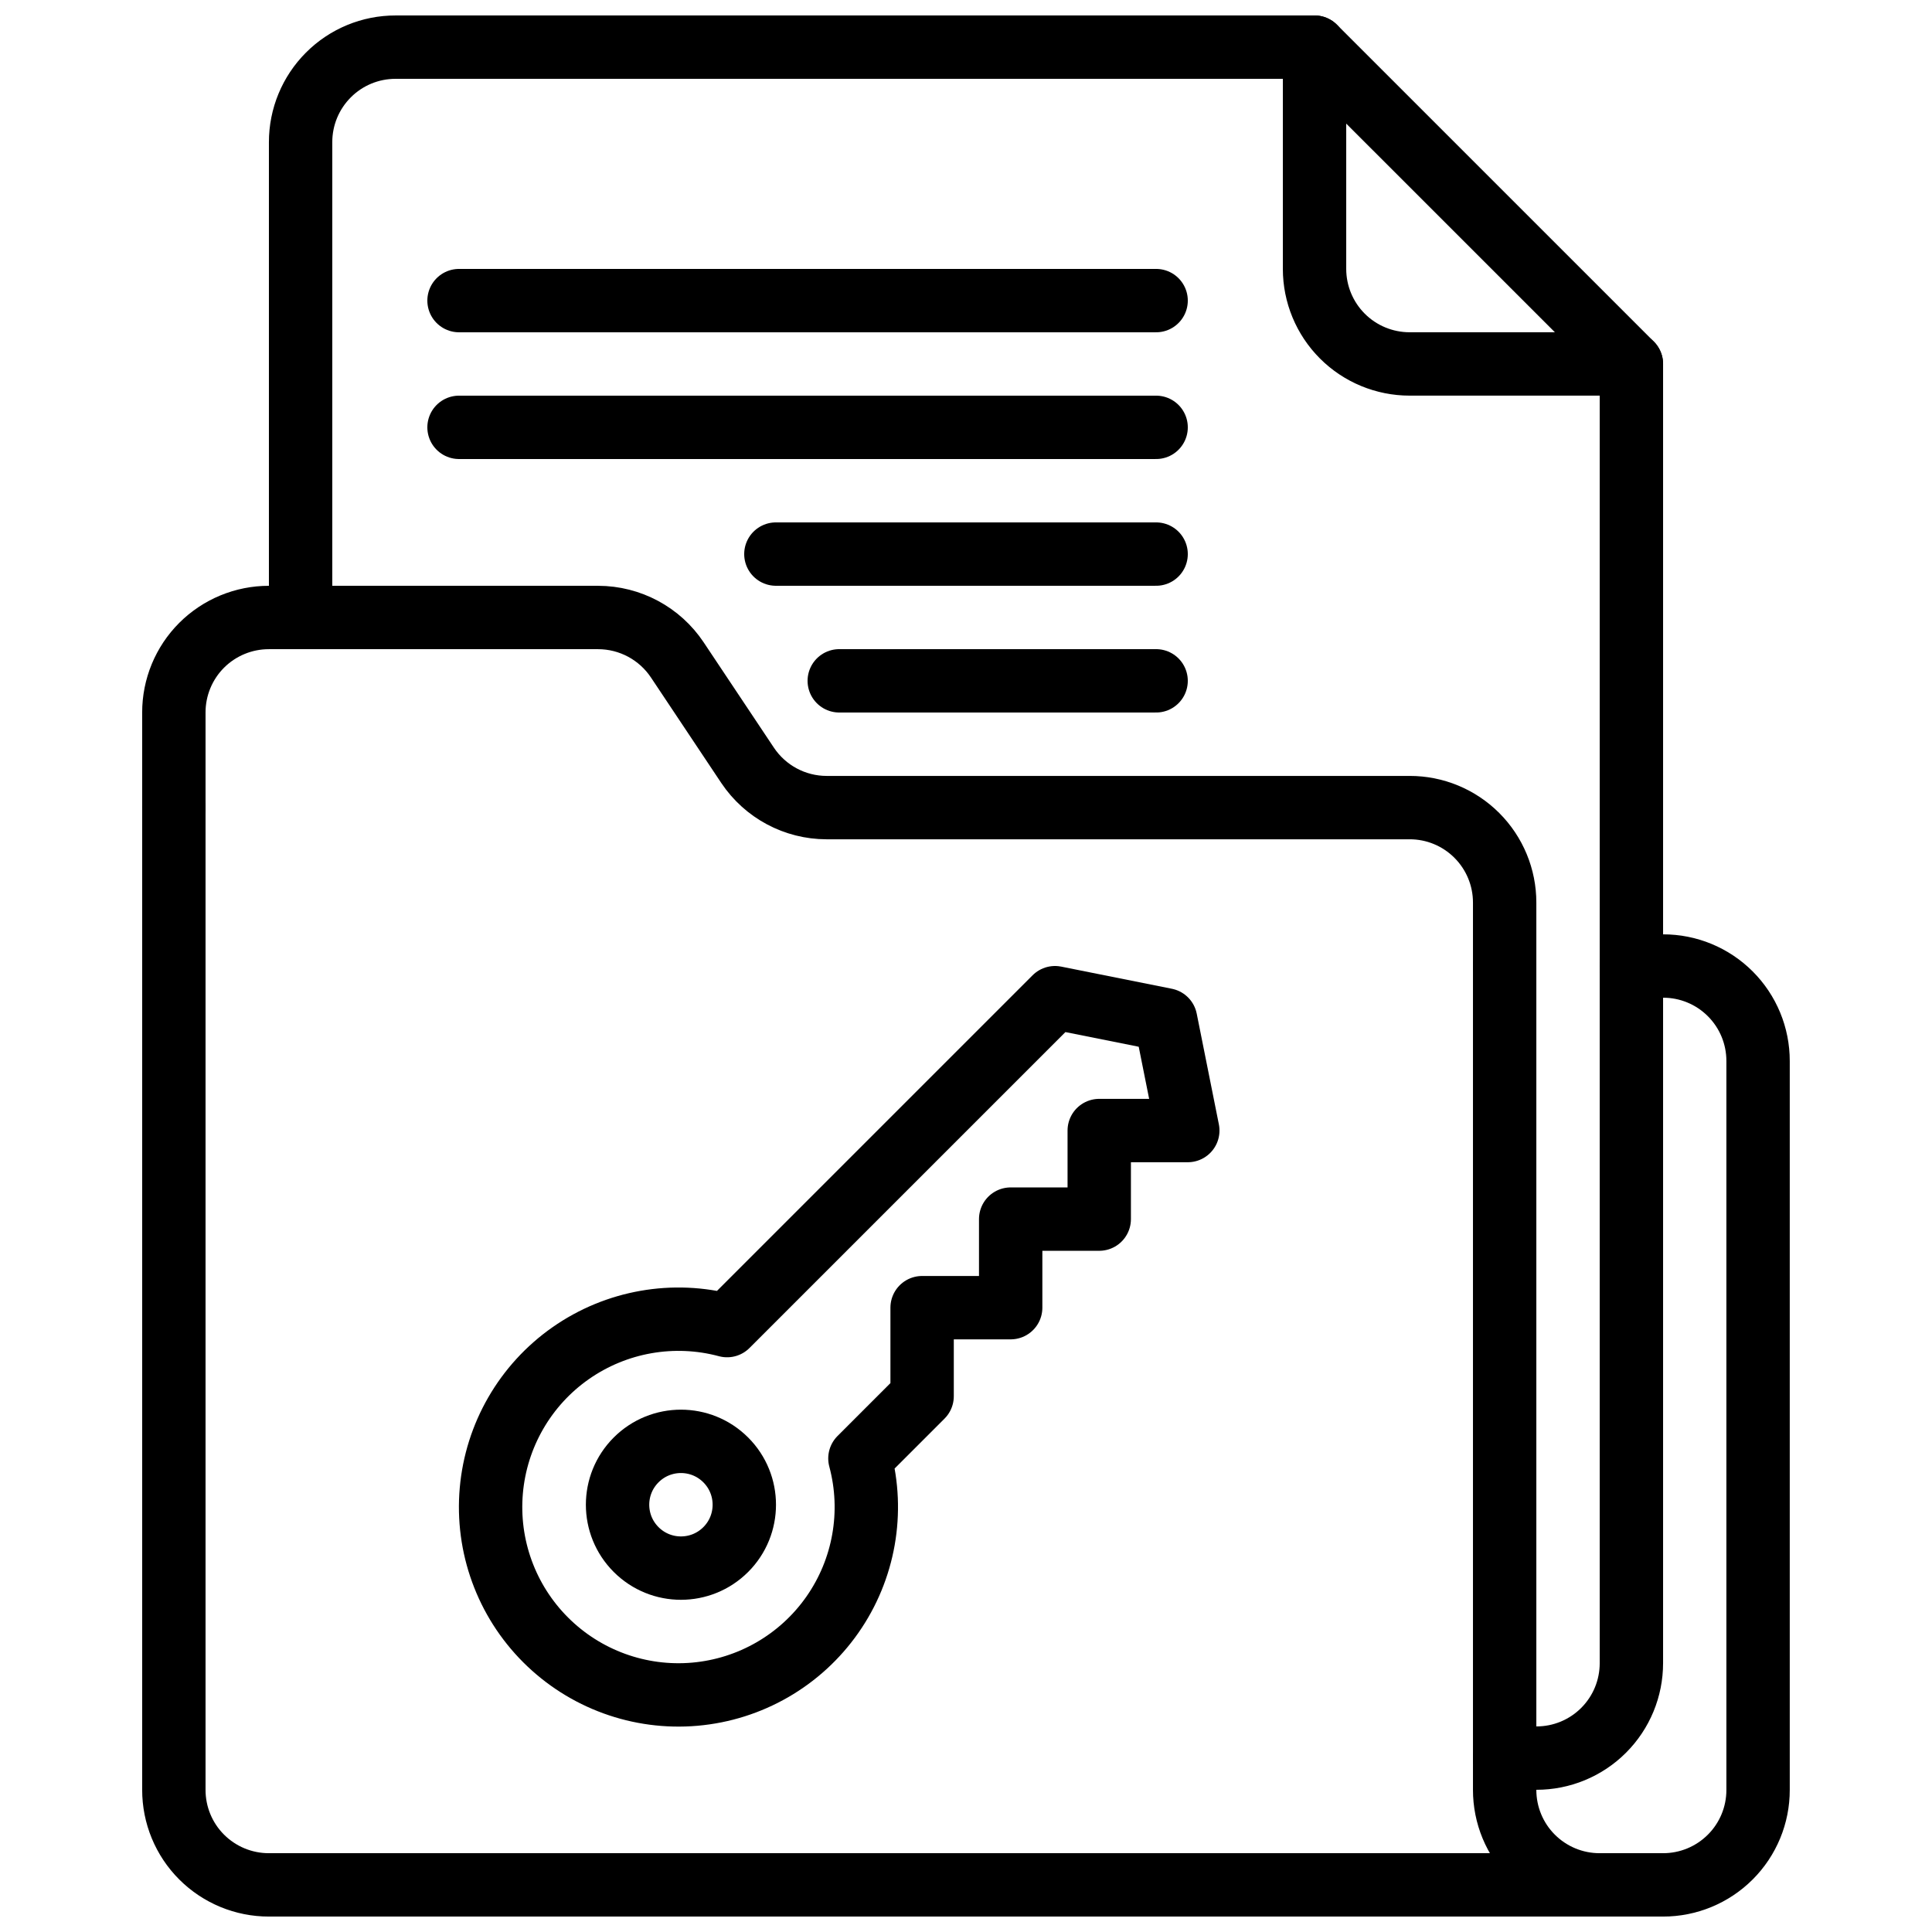 <?xml version="1.0" encoding="UTF-8"?>
<!-- Uploaded to: ICON Repo, www.svgrepo.com, Generator: ICON Repo Mixer Tools -->
<svg width="800px" height="800px" version="1.1" viewBox="144 144 512 512" xmlns="http://www.w3.org/2000/svg">
 <defs>
  <clipPath id="d">
   <path d="m181 349h396v302.9h-396z"/>
  </clipPath>
  <clipPath id="c">
   <path d="m215 148.09h286v168.91h-286z"/>
  </clipPath>
  <clipPath id="b">
   <path d="m534 391h85v260.9h-85z"/>
  </clipPath>
  <clipPath id="a">
   <path d="m483 148.09h102v100.91h-102z"/>
  </clipPath>
 </defs>
 <g clip-path="url(#d)">
  <path transform="matrix(8.397 0 0 8.397 148.09 148.09)" d="m5 25v31c-9.31e-4 0.796 0.314 1.56 0.877 2.122 0.563 0.563 1.327 0.879 2.123 0.878h42" fill="none" stroke="#000000" stroke-linecap="round" stroke-linejoin="round" stroke-width="2"/>
 </g>
 <path transform="matrix(8.397 0 0 8.397 148.09 148.09)" d="m47 30v-2c9.3e-4 -0.796-0.315-1.559-0.878-2.122-0.563-0.563-1.326-0.879-2.122-0.877h-18.4c-0.999-0.001-1.933-0.5-2.49-1.33l-2.22-3.33c-0.557-0.836-1.495-1.339-2.5-1.34h-10.39c-0.796-9.3e-4 -1.56 0.315-2.123 0.877-0.563 0.563-0.878 1.327-0.877 2.123v3" fill="none" stroke="#000000" stroke-linecap="round" stroke-linejoin="round" stroke-width="2"/>
 <g clip-path="url(#c)">
  <path transform="matrix(8.397 0 0 8.397 148.09 148.09)" d="m9 19v-15c-9.3e-4 -0.796 0.315-1.559 0.878-2.122 0.562-0.563 1.326-0.879 2.122-0.877h29" fill="none" stroke="#000000" stroke-linecap="round" stroke-linejoin="round" stroke-width="2"/>
 </g>
 <path transform="matrix(8.397 0 0 8.397 148.09 148.09)" d="m51 11v41c9.31e-4 0.796-0.314 1.559-0.877 2.122-0.563 0.563-1.327 0.879-2.123 0.877h-1" fill="none" stroke="#000000" stroke-linecap="round" stroke-linejoin="round" stroke-width="2"/>
 <g clip-path="url(#b)">
  <path transform="matrix(8.397 0 0 8.397 148.09 148.09)" d="m47 30v26c-0.001 0.796 0.314 1.56 0.877 2.122 0.563 0.563 1.326 0.879 2.122 0.878h2c0.796 9.31e-4 1.559-0.315 2.122-0.878 0.563-0.562 0.879-1.326 0.877-2.122v-23c0.001-0.796-0.314-1.559-0.877-2.122s-1.326-0.879-2.122-0.877h-1" fill="none" stroke="#000000" stroke-linecap="round" stroke-linejoin="round" stroke-width="2"/>
 </g>
 <g clip-path="url(#a)">
  <path transform="matrix(8.397 0 0 8.397 148.09 148.09)" d="m41 1v7c0 0.795 0.316 1.558 0.879 2.121 0.562 0.562 1.326 0.878 2.121 0.878h7zm0 0" fill="none" stroke="#000000" stroke-linecap="round" stroke-linejoin="round" stroke-width="2"/>
 </g>
 <path transform="matrix(8.397 0 0 8.397 148.09 148.09)" d="m14 9h22" fill="none" stroke="#000000" stroke-linecap="round" stroke-linejoin="round" stroke-width="2"/>
 <path transform="matrix(8.397 0 0 8.397 148.09 148.09)" d="m14 13h22" fill="none" stroke="#000000" stroke-linecap="round" stroke-linejoin="round" stroke-width="2"/>
 <path transform="matrix(8.397 0 0 8.397 148.09 148.09)" d="m24 17h12" fill="none" stroke="#000000" stroke-linecap="round" stroke-linejoin="round" stroke-width="2"/>
 <path transform="matrix(8.397 0 0 8.397 148.09 148.09)" d="m26 21h10" fill="none" stroke="#000000" stroke-linecap="round" stroke-linejoin="round" stroke-width="2"/>
 <path transform="matrix(8.397 0 0 8.397 148.09 148.09)" d="m36.301 31.699 0.699 3.494h-2.795v2.795h-2.795v2.795h-2.795v2.795l-1.963 1.963c0.454 1.693 0.135 3.5-0.87 4.935-1.005 1.436-2.594 2.353-4.34 2.506-1.746 0.153-3.47-0.475-4.709-1.714-1.24-1.239-1.867-2.963-1.714-4.709 0.153-1.746 1.07-3.335 2.506-4.34 1.436-1.005 3.243-1.324 4.935-0.87l10.349-10.349zm0 0" fill="none" stroke="#000000" stroke-linecap="round" stroke-linejoin="round" stroke-width="2"/>
 <path transform="matrix(5.938 -5.938 5.938 5.938 -79.327 388.37)" d="m22.999 47.001c-3.29e-4 1.104-0.896 2-2 2-1.105 0-2-0.895-2-2s0.895-2 2-2 2 0.895 2 2" fill="none" stroke="#000000" stroke-linecap="round" stroke-linejoin="round" stroke-width="2"/>
</svg>